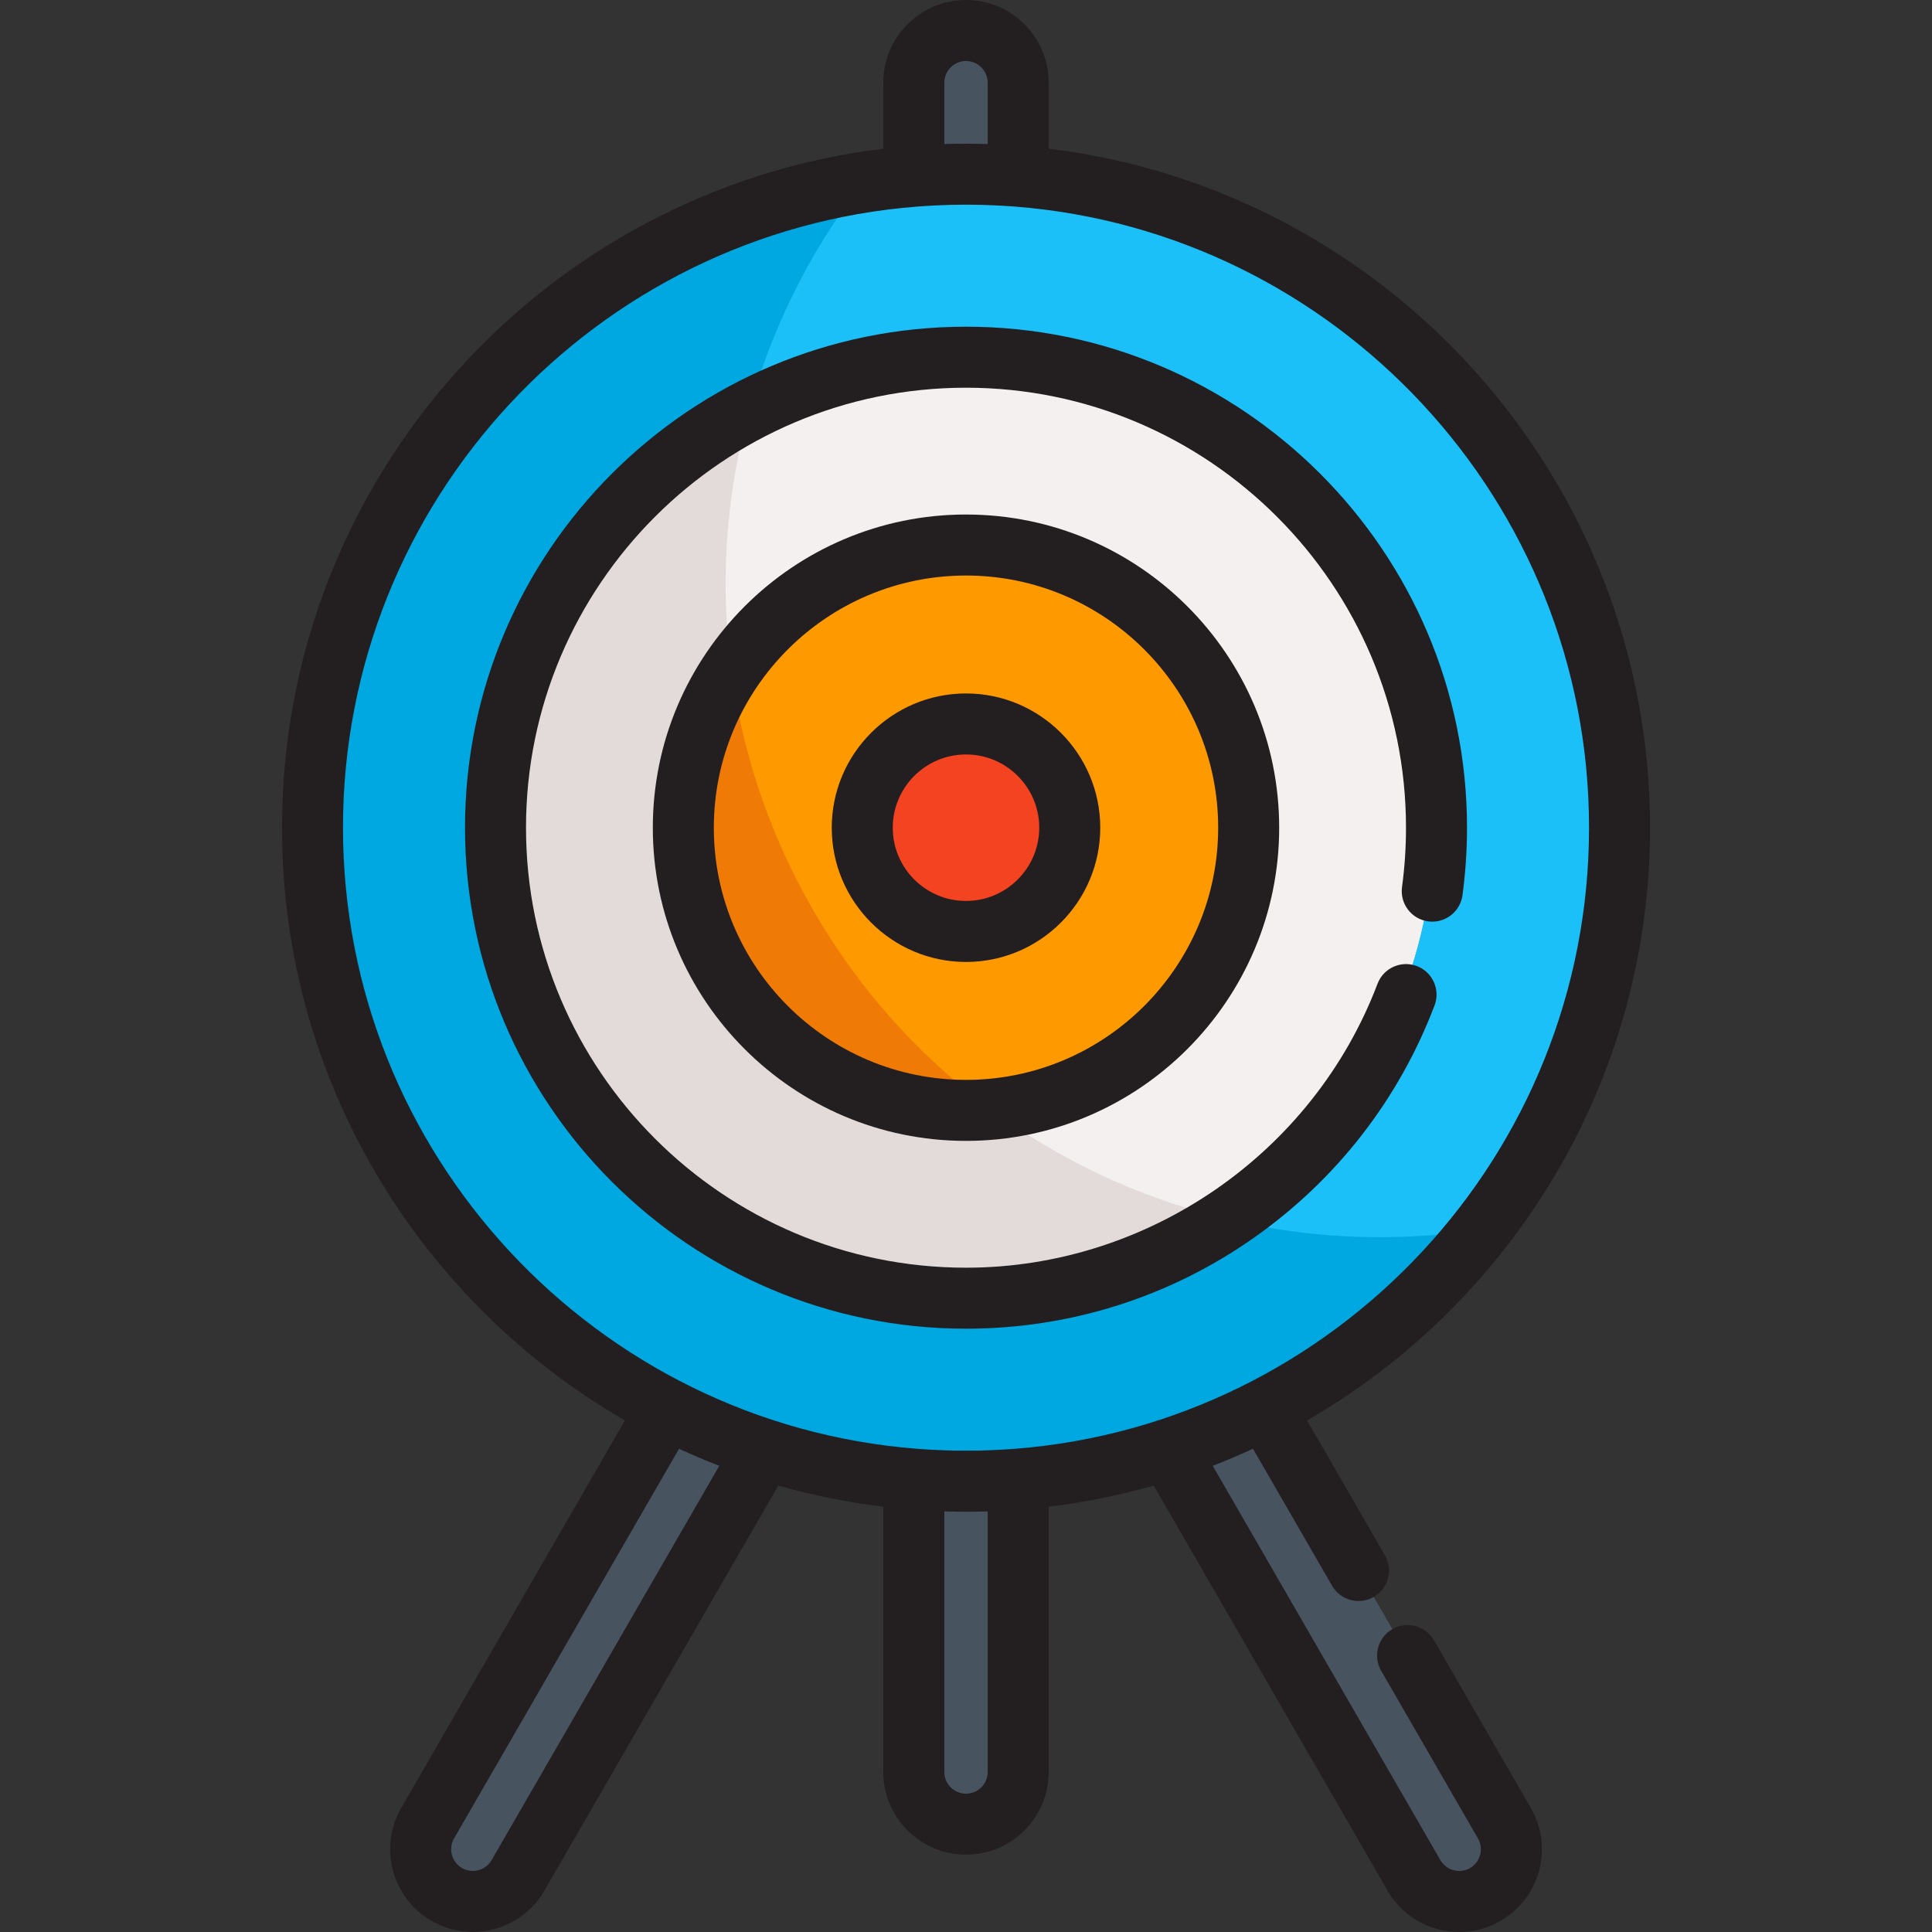 <?xml version="1.0" encoding="iso-8859-1"?>
<!-- Generator: Adobe Illustrator 19.0.0, SVG Export Plug-In . SVG Version: 6.00 Build 0)  -->
<svg xmlns="http://www.w3.org/2000/svg" xmlns:xlink="http://www.w3.org/1999/xlink" version="1.1" id="Layer_1" x="0px" y="0px" viewBox="0 0 512 512" style="enable-background:new 0 0 512 512;" xml:space="preserve">
<rect x="0" y="0" width="512" height="512" fill="#333333" stroke="none"/>
<circle style="fill:#1CC0F9;" cx="255.318" cy="218.27" r="173.194"/>
<path style="fill:#00A8E2;" d="M215.519,241.247c-36.595-63.384-28.57-140.282,14.325-194.329  c-20.947,3.108-41.674,10.134-61.126,21.365C85.881,116.109,57.5,222.03,105.324,304.867  c47.827,82.837,153.748,111.219,236.584,63.393c19.452-11.232,35.901-25.669,49.066-42.254  C322.722,336.13,252.112,304.63,215.519,241.247z"/>
<path style="fill:#EFE7E4;" d="M378.418,198.265c8.061,49.652-14.613,101.344-60.761,127.987  c-59.637,34.432-135.895,13.997-170.326-45.638c-34.431-59.636-13.997-135.894,45.64-170.325s135.894-13.997,170.324,45.638  c2.852,4.938,5.326,9.99,7.433,15.124"/>
<path style="fill:#F4F0EF;" d="M176.434,314.881c38.971,31.807,95.073,38.018,141.223,11.373  c59.637-34.431,80.069-110.688,45.638-170.324s-110.687-80.07-170.324-45.638c-59.637,34.431-80.07,110.688-45.64,170.325  c2.851,4.938,5.99,9.607,9.382,13.998"/>
<path style="fill:#E2DBD9;" d="M198.999,107.028c-2.026,1.029-4.037,2.113-6.029,3.262c-59.637,34.431-80.07,110.688-45.64,170.325  c2.851,4.938,5.99,9.607,9.382,13.998l19.722,20.267c38.971,31.807,95.073,38.018,141.223,11.373  c1.992-1.149,3.934-2.35,5.839-3.589c-43.94-10.992-83.541-39.094-107.977-81.417C191.084,198.924,186.547,150.576,198.999,107.028z  "/>
<circle style="fill:#FE9900;" cx="255.318" cy="218.27" r="74.913"/>
<path style="fill:#EF7A06;" d="M215.519,241.247c-11.998-20.78-19.2-43.015-21.949-65.42c-15.823,23.055-18.046,54.07-3.132,79.901  s42.886,39.414,70.763,37.237C243.171,279.382,227.517,262.028,215.519,241.247z"/>
<circle style="fill:#F44321;" cx="255.318" cy="218.27" r="27.495"/>
<g>
	<path style="fill:#485360;" d="M360.014,416.202l-21.7-37.585l-3.033-5.255c-8.219,4.24-16.825,7.834-25.746,10.731l4.825,8.355   l60.357,104.541c3.819,6.617,12.28,8.882,18.894,5.063c6.617-3.821,8.882-12.278,5.061-18.894l-25.644-44.418"/>
	<path style="fill:#485360;" d="M176.72,373.363l-3.033,5.255l-60.358,104.541c-3.821,6.617-1.555,15.073,5.061,18.894   c6.615,3.819,15.075,1.553,18.894-5.063l60.357-104.541l4.824-8.355C193.544,381.196,184.939,377.603,176.72,373.363z"/>
	<path style="fill:#485360;" d="M256,46.157c4.656,0,9.268,0.19,13.831,0.55V21.913c0-7.639-6.191-13.829-13.831-13.829   c-7.638,0-13.831,6.19-13.831,13.829v24.793C246.733,46.347,251.344,46.157,256,46.157z"/>
	<path style="fill:#485360;" d="M256,392.541c-4.656,0-9.268-0.19-13.831-0.551v77.607c0,7.64,6.193,13.831,13.831,13.831   c7.64,0,13.831-6.191,13.831-13.831V391.99C265.268,392.351,260.658,392.541,256,392.541z"/>
</g>
<g>
	<path style="fill:#231F20;" d="M380.029,434.699c-2.232-3.866-7.177-5.189-11.043-2.959c-3.866,2.232-5.191,7.177-2.959,11.043   l25.645,44.419c1.584,2.744,0.64,6.266-2.103,7.85c-1.328,0.769-2.877,0.971-4.362,0.573c-1.482-0.397-2.722-1.347-3.489-2.677   L321.39,388.457c3.605-1.394,7.164-2.902,10.663-4.52l20.962,36.308c2.231,3.868,7.176,5.189,11.043,2.959   c3.866-2.232,5.191-7.177,2.959-11.043l-20.625-35.724c54.279-31.354,90.885-90.026,90.885-157.087   c0-92.538-69.702-169.093-159.36-179.946V21.913C277.915,9.83,268.084,0,256,0s-21.915,9.83-21.915,21.913v17.49   c-89.658,10.853-159.36,87.408-159.36,179.946c0,67.062,36.606,125.732,90.885,157.087l-59.282,102.68   c-6.043,10.465-2.446,23.896,8.019,29.938c3.328,1.922,7.114,2.938,10.945,2.939h0.001c7.811,0,15.089-4.201,18.991-10.961   l61.977-107.347c9.009,2.574,18.305,4.458,27.823,5.61v70.301c0,12.084,9.831,21.915,21.915,21.915s21.915-9.831,21.915-21.915   v-70.301c9.519-1.152,18.814-3.036,27.823-5.61l61.976,107.346c2.926,5.07,7.654,8.697,13.31,10.213   c1.888,0.507,3.803,0.756,5.707,0.756c3.796,0,7.545-0.996,10.922-2.945c5.071-2.929,8.696-7.655,10.212-13.309   s0.736-11.56-2.191-16.63L380.029,434.699z M130.283,492.95c-1.023,1.774-2.935,2.876-4.988,2.876h-0.001   c-1.011-0.001-1.974-0.26-2.861-0.773c-2.743-1.584-3.687-5.106-2.102-7.851l59.62-103.265c3.499,1.618,7.058,3.126,10.663,4.52   L130.283,492.95z M250.253,38.164V21.913c0-3.168,2.579-5.745,5.747-5.745c3.168,0,5.747,2.577,5.747,5.745v16.251   c-0.149-0.004-0.294-0.002-0.443-0.008c-1.648-0.047-3.3-0.075-4.959-0.079c-0.114,0-0.231-0.005-0.345-0.005   c-0.114,0-0.231,0.005-0.345,0.005c-1.659,0.003-3.311,0.031-4.959,0.079C250.548,38.162,250.401,38.16,250.253,38.164z    M90.894,219.349c0-86.679,67.14-157.967,152.146-164.6c0.437-0.033,0.872-0.06,1.309-0.091c0.808-0.057,1.619-0.11,2.431-0.155   c0.558-0.031,1.116-0.057,1.673-0.083c0.742-0.033,1.483-0.061,2.227-0.085c0.534-0.017,1.068-0.036,1.603-0.047   c0.996-0.023,1.994-0.033,2.993-0.038c0.484-0.002,0.968-0.002,1.452,0c1,0.004,1.998,0.016,2.994,0.038   c0.534,0.012,1.067,0.03,1.602,0.047c0.744,0.024,1.486,0.052,2.228,0.085c0.557,0.025,1.115,0.052,1.672,0.082   c0.813,0.045,1.623,0.098,2.433,0.155c0.435,0.03,0.871,0.056,1.307,0.089c85.006,6.632,152.146,77.921,152.146,164.601   c0,86.641-67.082,157.905-152.036,164.59c-0.582,0.045-1.164,0.081-1.745,0.121c-0.669,0.045-1.34,0.089-2.011,0.128   c-0.62,0.035-1.238,0.065-1.858,0.092c-0.677,0.03-1.356,0.056-2.035,0.078c-0.582,0.019-1.163,0.039-1.744,0.052   c-0.908,0.021-1.817,0.029-2.728,0.035c-0.633,0.003-1.265,0.003-1.898,0c-0.911-0.005-1.821-0.015-2.728-0.035   c-0.582-0.013-1.163-0.032-1.745-0.052c-0.679-0.023-1.357-0.047-2.033-0.078c-0.62-0.027-1.24-0.057-1.859-0.092   c-0.67-0.038-1.34-0.082-2.008-0.127c-0.583-0.04-1.165-0.075-1.748-0.121C157.976,377.254,90.894,305.99,90.894,219.349z    M261.747,400.533v69.064c0,3.169-2.579,5.747-5.747,5.747c-3.168,0-5.747-2.578-5.747-5.747v-69.064   c0.133,0.004,0.263,0.002,0.396,0.007c1.778,0.052,3.561,0.085,5.352,0.085l0,0l0,0c1.79,0,3.573-0.033,5.352-0.085   C261.484,400.535,261.616,400.538,261.747,400.533z"/>
	<path style="fill:#231F20;" d="M256,352.12c27.475,0,53.841-8.321,76.246-24.063c21.897-15.385,38.469-36.691,47.927-61.613   c1.584-4.175-0.516-8.843-4.691-10.426c-4.175-1.588-8.842,0.516-10.425,4.69c-17.078,45.006-60.904,75.245-109.058,75.245   c-64.294,0-116.603-52.307-116.603-116.603S191.706,102.747,256,102.747s116.603,52.307,116.603,116.603   c0,5.263-0.354,10.557-1.053,15.733c-0.598,4.424,2.505,8.496,6.931,9.093c4.425,0.596,8.496-2.505,9.093-6.931   c0.794-5.89,1.198-11.911,1.198-17.895c0-73.211-59.561-132.771-132.771-132.771s-132.77,59.56-132.77,132.771   S182.79,352.12,256,352.12z"/>
	<path style="fill:#231F20;" d="M256,136.353c-45.765,0-82.997,37.232-82.997,82.997s37.232,82.997,82.997,82.997   s82.997-37.232,82.997-82.997S301.765,136.353,256,136.353z M256,286.178c-36.851,0-66.828-29.979-66.828-66.828   s29.979-66.828,66.828-66.828s66.828,29.979,66.828,66.828S292.85,286.178,256,286.178z"/>
	<path style="fill:#231F20;" d="M256,183.771c-19.618,0-35.579,15.961-35.579,35.579s15.96,35.579,35.579,35.579   s35.579-15.961,35.579-35.579S275.62,183.771,256,183.771z M256,238.76c-10.703,0-19.41-8.707-19.41-19.41s8.707-19.41,19.41-19.41   c10.703,0,19.41,8.707,19.41,19.41S266.703,238.76,256,238.76z"/>
</g>
<g>
</g>
<g>
</g>
<g>
</g>
<g>
</g>
<g>
</g>
<g>
</g>
<g>
</g>
<g>
</g>
<g>
</g>
<g>
</g>
<g>
</g>
<g>
</g>
<g>
</g>
<g>
</g>
<g>
</g>
</svg>
